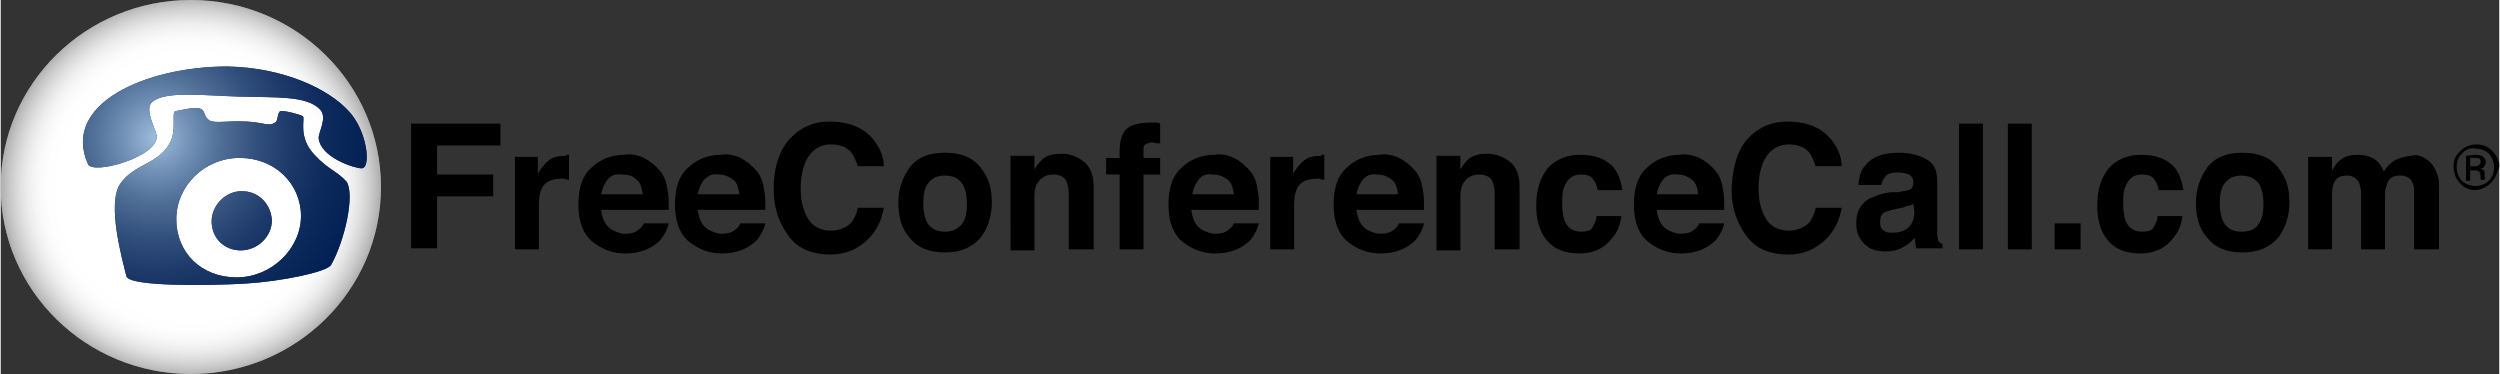 <svg viewBox="0 0 240.5 36" xmlns="http://www.w3.org/2000/svg" xmlns:xlink="http://www.w3.org/1999/xlink" width="2500" height="374"><rect x="0" y="0" width="240.5" height="36" fill="#333333" stroke="none"/><radialGradient id="b" cx="18.3" cy="18" gradientUnits="userSpaceOnUse" r="18.151"><stop offset=".721" stop-color="#fff"/><stop offset=".762" stop-color="#fcfcfc"/><stop offset=".798" stop-color="#f1f1f1"/><stop offset=".832" stop-color="#dfdfdf"/><stop offset=".865" stop-color="#c6c6c6"/><stop offset=".896" stop-color="#a5a5a5"/><stop offset=".927" stop-color="#7d7d7d"/><stop offset=".958" stop-color="#4e4e4e"/><stop offset=".988" stop-color="#191919"/><stop offset="1"/></radialGradient><linearGradient id="a"><stop offset="0" stop-color="#9fbfdd"/><stop offset=".106" stop-color="#7594b8"/><stop offset=".215" stop-color="#517098"/><stop offset=".33" stop-color="#34527e"/><stop offset=".451" stop-color="#1d3a6a"/><stop offset=".58" stop-color="#0d2a5c"/><stop offset=".723" stop-color="#032054"/><stop offset=".908" stop-color="#001d51"/></linearGradient><radialGradient id="c" cx="15.012" cy="13.256" gradientUnits="userSpaceOnUse" r="28.41" xlink:href="#a"/><radialGradient id="d" cx="15.013" cy="13.256" gradientUnits="userSpaceOnUse" r="28.411" xlink:href="#a"/><radialGradient id="e" cx="15.012" cy="13.255" gradientUnits="userSpaceOnUse" r="28.412" xlink:href="#a"/><ellipse cx="18.3" cy="18" fill="#fff" rx="18.3" ry="18"/><ellipse cx="18.3" cy="18" fill="url(#b)" fill-opacity=".3" rx="18.3" ry="18"/><path d="M33.5 10.7c-1.9-2.1-6.2-4.2-11.7-4.3-7.8 0-16 3.6-13.4 9.4.5 1.1 7-.8 6.6-2.8-.2-.8-1.1-2.4-.5-3.1 1.1-1.2 5-.7 8.5-.6s6.4-.1 7.7 1.2c.8.8-.1 2.1-.1 2.8.2 1.9 3.5 2.9 4.1 2.9 1 .1.6-3.6-1.2-5.5z" fill="#27367b"/><path d="M33.5 10.7c-1.9-2.1-6.2-4.2-11.7-4.3-7.8 0-16 3.6-13.4 9.4.5 1.1 7-.8 6.6-2.8-.2-.8-1.1-2.4-.5-3.1 1.1-1.2 5-.7 8.5-.6s6.4-.1 7.7 1.2c.8.8-.1 2.1-.1 2.8.2 1.9 3.5 2.9 4.1 2.9 1 .1.6-3.6-1.2-5.5z" fill="url(#c)"/><path d="M30.2 14.9c-1.6-1.7-.9-3.4-1.1-3.7-.3-.2-1.9-.6-2.2-.5-.3.2-.2 1-.5 1.1-.6.4-1 0-2.7-.1-1.9-.1-3 .2-3.6-.1-.6-.4-.4-.9-.8-1.1-.6-.3-2.3.2-2.5.2-.4.2.2 1.9-.6 3.2-1.1 1.9-3.4 1.9-4.7 3.8s.2 7.3.6 8.9c.3 1 7.9.9 11.4.7 3.4-.2 7.9-1.1 8.3-1.8 1.3-2.3 2.3-6.7 1.5-8-1-1.1-1.7-1.1-3.1-2.6zm-7.5 11.8c-3.4 0-5.8-2.4-5.8-5.6s2.7-5.9 6.1-5.9 5.9 2.5 5.9 5.6-2.8 5.9-6.2 5.9z" fill="#27367b"/><path d="M30.2 14.9c-1.6-1.7-.9-3.4-1.1-3.7-.3-.2-1.9-.6-2.2-.5-.3.2-.2 1-.5 1.1-.6.4-1 0-2.7-.1-1.9-.1-3 .2-3.6-.1-.6-.4-.4-.9-.8-1.1-.6-.3-2.3.2-2.5.2-.4.2.2 1.9-.6 3.2-1.1 1.9-3.4 1.9-4.7 3.8s.2 7.3.6 8.9c.3 1 7.9.9 11.4.7 3.4-.2 7.9-1.1 8.3-1.8 1.3-2.3 2.3-6.7 1.5-8-1-1.1-1.7-1.1-3.1-2.6zm-7.5 11.8c-3.4 0-5.8-2.4-5.8-5.6s2.7-5.9 6.1-5.9 5.9 2.5 5.9 5.6-2.8 5.9-6.2 5.9z" fill="url(#d)"/><path d="M23.2 18.4c-1.6 0-2.9 1.4-2.9 2.9 0 1.6 1.2 2.8 2.8 2.8s3-1.3 3-2.9c-.1-1.6-1.3-2.8-2.9-2.8z" fill="#27367b"/><path d="M23.2 18.4c-1.6 0-2.9 1.4-2.9 2.9 0 1.6 1.2 2.8 2.8 2.8s3-1.3 3-2.9c-.1-1.6-1.3-2.8-2.9-2.8z" fill="url(#e)"/><path d="M39.5 11.9h8.6V14H42v2.8h5.4v2.1H42v5h-2.5zm15 3h.2v2.4c-.1 0-.3 0-.4-.1H54c-1 0-1.6.3-1.9.9-.2.4-.3.9-.3 1.6V24h-2.3v-8.9h2.2v1.6c.4-.6.7-1 1-1.2.4-.4 1-.5 1.7-.5.1-.2.1-.1.1-.1zm7.4.3c.6.3 1.1.7 1.6 1.3.4.5.6 1.1.7 1.9.1.4.1 1 .1 1.8h-6.5c.1.9.4 1.5 1 1.9.4.2.8.4 1.3.4s1-.1 1.3-.4c.2-.1.4-.4.5-.6h2.4c-.1.5-.4 1.1-.8 1.6-.8.8-1.9 1.3-3.4 1.3-1.2 0-2.2-.4-3.1-1.1s-1.4-1.9-1.4-3.6c0-1.6.4-2.8 1.2-3.5.8-.8 1.9-1.3 3.2-1.3.6-.1 1.3 0 1.9.3zm-3.5 2.1c-.3.4-.5.8-.6 1.4h4c-.1-.6-.2-1.1-.6-1.4-.4-.4-.8-.5-1.4-.5-.6-.1-1.1.1-1.4.5zm12.8-2.1c.6.3 1.1.7 1.6 1.3.4.5.6 1.1.7 1.9.1.4.1 1 .1 1.8h-6.5c.1.9.4 1.5 1 1.9.4.2.8.4 1.3.4s1-.1 1.3-.4c.2-.1.4-.4.5-.6h2.4c-.1.5-.4 1.1-.8 1.6-.8.8-1.9 1.3-3.4 1.3-1.2 0-2.2-.4-3.1-1.1s-1.4-1.9-1.4-3.6c0-1.6.4-2.8 1.2-3.5.8-.8 1.9-1.3 3.2-1.3.6-.1 1.3 0 1.9.3zm-3.5 2.1c-.3.4-.5.8-.6 1.4h4c-.1-.6-.2-1.1-.6-1.4s-.8-.5-1.4-.5c-.6-.1-1 .1-1.4.5zm8.4-4.1c1-1 2.2-1.5 3.7-1.5 2 0 3.5.7 4.4 2 .5.7.8 1.5.8 2.3h-2.5c-.2-.6-.4-1-.6-1.3-.4-.5-1.1-.8-2-.8s-1.6.4-2.1 1.1-.8 1.8-.8 3.1c0 1.4.3 2.3.8 3.1.5.7 1.3 1 2.1 1s1.5-.3 2-.8c.2-.3.5-.8.6-1.4H85c-.2 1.3-.8 2.4-1.7 3.2s-2 1.3-3.4 1.3c-1.7 0-3.1-.5-4-1.7s-1.5-2.6-1.5-4.6c0-2.2.6-3.9 1.7-5zm18.2 9.7c-.8.9-1.9 1.4-3.4 1.4-1.6 0-2.7-.5-3.4-1.4-.8-.9-1.1-2-1.1-3.4 0-1.3.4-2.4 1.1-3.4.8-1 1.9-1.4 3.4-1.4 1.6 0 2.7.5 3.4 1.4.8 1 1.1 2 1.1 3.4 0 1.3-.4 2.5-1.1 3.4zm-1.8-1.3c.4-.5.5-1.2.5-2 0-.9-.2-1.6-.5-2-.4-.5-.9-.7-1.6-.7s-1.2.2-1.6.7-.5 1.2-.5 2c0 .9.2 1.6.5 2 .4.5.9.7 1.6.7s1.1-.2 1.6-.7zm11.8-6c.6.5.9 1.3.9 2.4v6h-2.4v-5.4c0-.5-.1-.8-.2-1.1-.2-.5-.7-.7-1.3-.7-.8 0-1.3.4-1.6 1-.2.4-.2.8-.2 1.4v4.9h-2.3V15h2.3v1.3c.3-.5.6-.8.8-1 .5-.4 1.1-.5 1.8-.5.9 0 1.6.3 2.2.8zm6.8-3.8c.1 0 .3 0 .5.1v1.9c-.1 0-.4 0-.7-.1-.3 0-.5.1-.7.2s-.2.3-.2.5v.8h1.6v1.6H110V24h-2.3v-7.2h-1.3v-1.6h1.3v-.6c0-1 .2-1.6.5-2 .4-.5 1.1-.8 2.5-.8zm7.6 3.4c.6.3 1.1.7 1.6 1.3.4.5.6 1.1.7 1.9.1.4.1 1 .1 1.8h-6.5c.1.9.4 1.5 1 1.9.4.2.8.4 1.3.4s1-.1 1.3-.4c.2-.1.4-.4.5-.6h2.4c-.1.5-.4 1.1-.8 1.6-.8.8-1.9 1.3-3.4 1.3-1.2 0-2.2-.4-3.1-1.1s-1.4-1.9-1.4-3.6c0-1.6.4-2.8 1.2-3.5.8-.8 1.9-1.3 3.2-1.3.6-.1 1.3 0 1.9.3zm-3.4 2.1c-.3.4-.5.8-.6 1.4h4c-.1-.6-.2-1.1-.6-1.4s-.8-.5-1.4-.5c-.7-.1-1.1.1-1.4.5zm11.9-2.4h.2v2.4c-.1 0-.3 0-.4-.1h-.3c-1 0-1.6.3-1.9.9-.2.4-.3.9-.3 1.6V24h-2.3v-8.9h2.2v1.6c.4-.6.7-1 1-1.2.4-.4 1-.5 1.7-.5 0-.2.1-.1.1-.1zm7.4.3c.6.3 1.1.7 1.6 1.3.4.5.6 1.1.7 1.9.1.4.1 1 .1 1.8h-6.5c.1.9.4 1.5 1 1.9.4.2.8.4 1.3.4s1-.1 1.3-.4c.2-.1.4-.4.5-.6h2.4c-.1.5-.4 1.1-.8 1.6-.8.8-1.9 1.3-3.4 1.3-1.2 0-2.2-.4-3.1-1.1s-1.4-1.9-1.4-3.6c0-1.6.4-2.8 1.2-3.5.8-.8 1.9-1.3 3.2-1.3.6-.1 1.3 0 1.9.3zm-3.5 2.1c-.3.4-.5.8-.6 1.4h4c-.1-.6-.2-1.1-.6-1.4s-.8-.5-1.4-.5c-.6-.1-1.1.1-1.4.5zm14.2-1.7c.6.5.9 1.3.9 2.4v6h-2.4v-5.4c0-.5-.1-.8-.2-1.1-.2-.5-.7-.7-1.3-.7-.8 0-1.3.4-1.6 1-.2.4-.2.8-.2 1.4v4.9h-2.3V15h2.3v1.3c.3-.5.6-.8.8-1 .5-.4 1.1-.5 1.8-.5.8 0 1.6.3 2.2.8zm8.4 2.6c-.1-.4-.2-.7-.4-.9-.2-.4-.7-.5-1.2-.5-.8 0-1.3.4-1.6 1.2-.2.4-.2 1-.2 1.6 0 .7.1 1.2.2 1.6.3.7.8 1.1 1.6 1.1.5 0 1-.1 1.1-.4.2-.3.4-.7.4-1.1h2.4c-.1.7-.3 1.4-.8 2-.7 1-1.8 1.6-3.2 1.6s-2.5-.4-3.2-1.3c-.7-.8-1-2-1-3.3 0-1.6.4-2.7 1.1-3.6.7-.8 1.8-1.3 3.1-1.3 1.1 0 2 .2 2.8.8.7.5 1.1 1.4 1.3 2.6h-2.4zm9.8-3c.6.3 1.1.7 1.6 1.3.4.5.6 1.1.7 1.9.1.4.1 1 .1 1.8h-6.5c.1.9.4 1.5 1 1.9.4.2.8.4 1.3.4s1-.1 1.3-.4c.2-.1.4-.4.5-.6h2.4c-.1.5-.4 1.1-.8 1.6-.8.8-1.9 1.3-3.4 1.3-1.2 0-2.2-.4-3.1-1.1s-1.4-1.9-1.4-3.6c0-1.6.4-2.8 1.2-3.5.8-.8 1.9-1.3 3.2-1.3.6-.1 1.2 0 1.9.3zm-3.5 2.1c-.3.4-.5.8-.6 1.4h4c-.1-.6-.2-1.1-.6-1.4s-.8-.5-1.4-.5c-.6-.1-1.1.1-1.4.5zm8.3-4.1c1-1 2.2-1.5 3.7-1.5 2 0 3.5.7 4.4 2 .5.7.8 1.5.8 2.3h-2.5c-.2-.6-.4-1-.6-1.3-.4-.5-1.1-.8-2-.8s-1.6.4-2.1 1.1-.8 1.8-.8 3.1c0 1.4.3 2.3.8 3.1.5.7 1.3 1 2.1 1s1.5-.3 2-.8c.2-.3.5-.8.6-1.4h2.5c-.2 1.3-.8 2.4-1.7 3.2s-2 1.3-3.4 1.3c-1.7 0-3.1-.5-4-1.7s-1.5-2.6-1.5-4.6c.1-2.2.6-3.9 1.7-5zm14.3 5.3c.4-.1.7-.1 1-.2.4-.1.5-.4.5-.7 0-.4-.1-.6-.4-.8-.2-.1-.7-.2-1.1-.2-.5 0-1 .1-1.2.4-.2.2-.3.5-.4.8h-2.2c.1-.8.2-1.4.7-1.9.6-.8 1.7-1.2 3.2-1.2 1 0 1.9.2 2.6.6.8.4 1.1 1.1 1.1 2.2v5.1c0 .3.1.5.1.6.1.1.2.2.4.3v.4h-2.5c-.1-.2-.1-.4-.1-.5 0-.2-.1-.4-.1-.5-.3.4-.7.7-1.1.9-.5.3-1.1.4-1.7.4-.8 0-1.5-.2-2-.7s-.8-1.1-.8-2c0-1.1.4-1.9 1.3-2.4.5-.2 1.1-.5 2-.6zm1.5 1.1c-.1.1-.3.2-.5.2s-.4.2-.6.2l-.5.1c-.5.1-.8.2-1.1.3-.4.2-.5.5-.5 1 0 .4.1.7.4.8.2.2.5.2.8.2.5 0 1-.1 1.4-.4s.7-.8.7-1.6zm6.7 4.4h-2.3V11.9h2.3zm4.7 0h-2.3V11.9h2.3zm2.2-2.5h2.5V24h-2.5zm10-3.3c-.1-.4-.2-.7-.4-.9-.2-.4-.7-.5-1.2-.5-.8 0-1.3.4-1.6 1.2-.2.4-.2 1-.2 1.6 0 .7.1 1.2.2 1.6.3.7.8 1.1 1.6 1.1.5 0 1-.1 1.1-.4.2-.3.4-.7.4-1.1h2.4c-.1.7-.3 1.4-.8 2-.7 1-1.8 1.6-3.2 1.6s-2.5-.4-3.2-1.3c-.7-.8-1-2-1-3.3 0-1.6.4-2.7 1.1-3.6.7-.8 1.8-1.3 3.1-1.3 1.1 0 2 .2 2.8.8.7.5 1.1 1.4 1.3 2.6h-2.4zm11.5 4.7c-.8.9-1.9 1.4-3.4 1.4-1.6 0-2.7-.5-3.4-1.4-.8-.9-1.1-2-1.1-3.4 0-1.3.4-2.4 1.1-3.4.8-1 1.9-1.4 3.4-1.4 1.6 0 2.7.5 3.4 1.4.8 1 1.1 2 1.1 3.4 0 1.3-.4 2.5-1.1 3.4zm-1.9-1.3c.4-.5.5-1.2.5-2 0-.9-.2-1.6-.5-2s-.9-.7-1.6-.7-1.2.2-1.6.7-.5 1.2-.5 2c0 .9.2 1.6.5 2 .4.5.9.7 1.6.7s1.3-.2 1.6-.7zm15.8-6.5c.4.2.7.4 1 .8.2.3.4.7.5 1.1.1.3.1.7.1 1.3V24h-2.4v-5.7c0-.4-.1-.6-.2-.8-.2-.4-.6-.6-1.1-.6-.7 0-1.1.2-1.3.8-.1.3-.2.6-.2 1V24h-2.3v-5.3c0-.5-.1-.9-.2-1.1-.2-.4-.6-.7-1.1-.7-.7 0-1.1.2-1.3.7-.1.2-.2.6-.2 1.1V24h-2.3v-8.9h2.3v1.3c.3-.5.5-.8.8-1 .5-.4 1-.5 1.7-.5s1.3.2 1.7.5.6.7.8 1.1c.3-.5.7-.9 1.1-1.1.5-.2 1-.4 1.6-.4.2-.1.6-.1 1 .1zm6.6 2.5c-.4.4-1 .7-1.5.7-.6 0-1.1-.2-1.5-.7-.4-.4-.6-1-.6-1.6s.2-1.1.7-1.5c.4-.4.9-.6 1.5-.6s1.1.2 1.5.6.7.9.7 1.5c-.2.7-.4 1.2-.8 1.6zm-2.8-2.8c-.4.4-.5.8-.5 1.3s.2 1 .5 1.3.8.5 1.3.5 1-.2 1.3-.5.5-.8.5-1.3-.2-1-.5-1.3-.8-.5-1.3-.5c-.5-.1-1 .1-1.3.5zm1.2.1c.3 0 .5 0 .7.1s.4.3.4.6c0 .2-.1.4-.2.5s-.2.1-.4.1c.2 0 .3.1.4.2s.1.2.1.4v.5h-.4V17c0-.3-.1-.5-.2-.5-.1-.1-.2-.1-.5-.1h-.3v1h-.4V15zm.5.4c-.1-.1-.3-.1-.5-.1h-.4v.8h.4c.2 0 .3 0 .4-.1.2-.1.2-.2.2-.4 0-.1 0-.1-.1-.2z"/></svg>